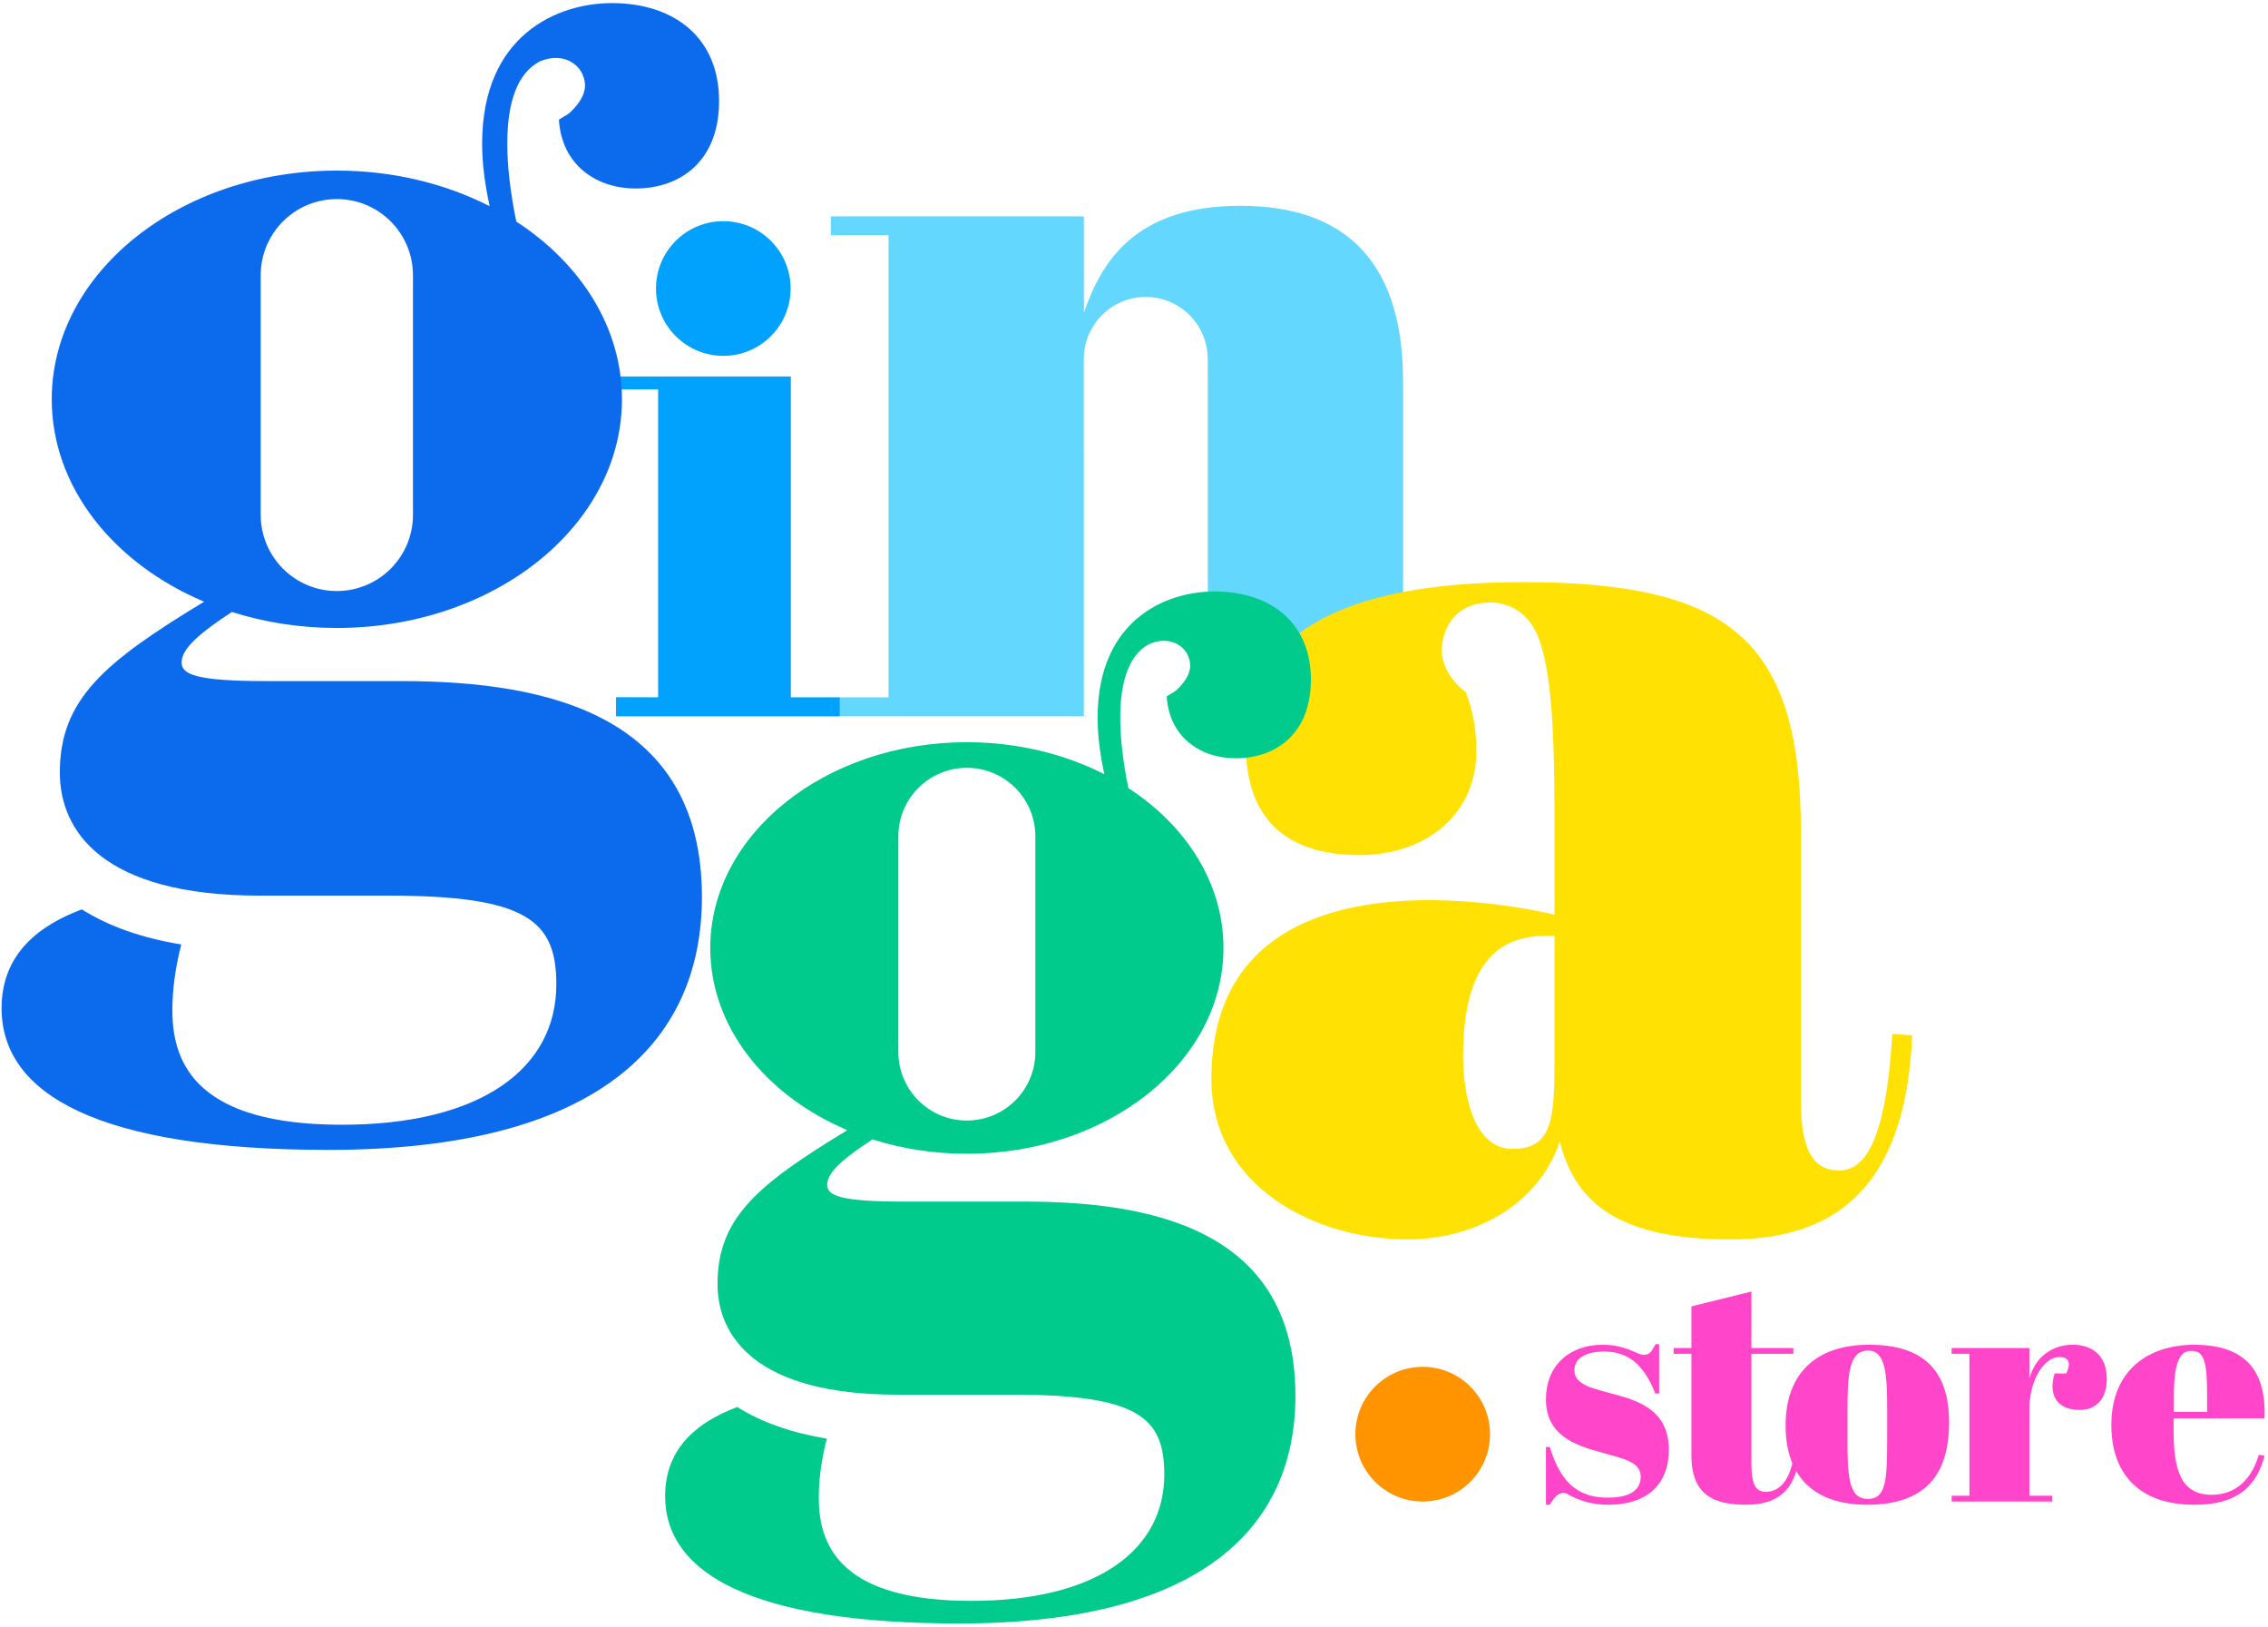<?xml version="1.0" encoding="utf-8"?>
<!-- Generator: Adobe Illustrator 24.1.2, SVG Export Plug-In . SVG Version: 6.00 Build 0)  -->
<svg version="1.1" id="Layer_1" xmlns="http://www.w3.org/2000/svg" xmlns:xlink="http://www.w3.org/1999/xlink" x="0px" y="0px"
	 viewBox="0 0 735 527" enable-background="new 0 0 735 527" xml:space="preserve">
<circle fill="#FF9400" cx="461.06" cy="464.67" r="21.82"/>
<g>
	<g>
		<path fill="#FF46CA" d="M523.37,451.79c-6.9-1.88-13.17-3.03-13.17-7.84c0-3.24,2.82-6.06,9.72-6.06
			c7.42,0,12.75,3.97,16.51,13.59h1.25v-15.99h-1.15c-1.36,2.61-2.09,3.45-3.66,3.45c-1.25,0-1.67-0.31-2.93-0.84
			c-2.82-1.25-5.96-2.4-10.56-2.4c-11.08,0-18.39,7-18.39,17.66c0,11.6,9.3,14.84,17.66,17.14c7.94,2.2,13.06,3.24,13.06,7.94
			c0,3.97-2.93,6.79-10.66,6.79c-8.57,0-14.95-3.66-18.81-16.41H501v18.71h1.25c1.67-2.93,3.14-3.87,4.49-3.87
			c0.42,0,1.36,0.42,1.99,0.84c3.97,1.99,7.53,3.03,12.54,3.03c11.81,0,19.55-5.96,19.55-17.87
			C540.82,457.33,531.63,453.99,523.37,451.79z"/>
		<path fill="#FF46CA" d="M605.73,435.69c-16.83,0-27.07,8.99-27.07,26.13c0,4.67,0.73,8.77,2.18,12.25
			c-1.28,5.71-4.24,9.28-8.66,9.28c-3.66,0-4.6-3.34-4.6-9.51v-35.22h13.59v-1.88h-13.59v-18.29l-19.44,4.81v13.48h-5.75v1.88h5.75
			v32.92c0,12.96,7.42,15.99,17.77,15.99c10.19,0,14.43-4.8,16.21-10.89c4.08,7.04,11.75,10.89,22.98,10.89
			c18.6,0,26.55-9.51,26.55-26.65C631.65,443.95,623.29,435.69,605.73,435.69z M611.58,465.9c0,13.59-0.31,19.75-6.27,19.75
			c-6.38,0-6.59-7.84-6.59-19.96v-8.15c0-11.81,0.31-19.96,6.69-19.96c5.85,0,6.17,8.15,6.17,19.44V465.9z"/>
		<path fill="#FF46CA" d="M671.68,435.69c-6.27,0-12.12,3.66-14.01,11.08v-10.03h-25.19v1.88h5.75v45.99h-5.75v1.88h32.61v-1.88
			h-7.42V456.6c0-9.41,4.7-16.93,9.72-16.93c2.2,0,4.29,1.04,2.2,5.33h-3.76c-2.2,7.42,1.15,11.81,8.15,11.81
			c5.64,0,8.78-3.97,8.78-9.93C682.76,438.94,677.85,435.69,671.68,435.69z"/>
		<path fill="#FF46CA" d="M733.87,459.53c0.63-15.57-6.37-23.83-22.78-23.83c-14.53,0-26.86,7.94-26.86,26.02
			c0,15.16,8.36,25.82,26.97,25.82c14.84,0,20.28-6.9,22.68-15.89l-1.88-0.31c-2.3,8.05-7.53,12.96-15.26,12.96
			c-10.14,0-12.33-8.36-12.33-20.69v-4.08H733.87z M704.5,452.31c0-11.08,1.99-14.63,5.64-14.63c4.29,0,5.12,3.66,5.12,14.63v5.12
			H704.5V452.31z"/>
	</g>
</g>
<path fill="#64D7FF" d="M454.69,225.93V123.51c0-41.17-21.1-56.83-52.74-56.83c-33.69,0-44.92,17.69-50.7,34.71V70.09h-82.01v6.12
	h18.71v149.72h-88.32v6.12h151.61v-15.47h0v-72.12h-0.01v-21.74v-6.42c0-0.46,0.02-0.91,0.05-1.36c0.01-0.11,0.02-0.23,0.03-0.34
	c0.04-0.43,0.08-0.85,0.14-1.28c0-0.02,0-0.04,0.01-0.05c0.07-0.45,0.15-0.89,0.25-1.32c0.02-0.09,0.04-0.18,0.06-0.27
	c0.1-0.42,0.21-0.84,0.33-1.25c0-0.01,0.01-0.02,0.01-0.03c0.13-0.44,0.28-0.87,0.45-1.29c0.02-0.06,0.05-0.12,0.07-0.18
	c0.34-0.85,0.72-1.67,1.17-2.46c0.02-0.04,0.04-0.07,0.06-0.1c0.22-0.39,0.46-0.78,0.71-1.16c0,0,0,0,0,0
	c3.6-5.42,9.75-8.99,16.74-8.99c11.09,0,20.08,8.99,20.08,20.08v4.88c0,0,0,0,0.01,0v78.5h0v32.36h82.34v-6.12H454.69z"/>
<path fill="#FFE204" d="M613.25,335c-2.15,36.06-9.44,44.22-17.17,44.22c-7.3,0-12.45-4.72-12.45-22.32v-87.15
	c0-62.25-22.75-81.14-90.16-81.14c-58.39,0-89.73,16.74-89.73,52.81c0,21.04,10.3,35.63,36.92,35.63
	c21.47,0,37.78-13.31,37.78-33.49c0-8.16-1.29-13.74-3.43-19.32c0,0-9.47-6.44-7.49-16.5c1.66-8.42,7.52-12.65,16.12-12.55
	c3.38,0.16,11.45,1.67,15.16,11.98c3.68,10.19,4.97,27.66,4.97,56.14v33.06c0,0-111.19-28.22-111.19,53.24
	c0,34.77,33.49,51.95,63.54,51.95c21.81,0,42.5-11.16,49.37-31.77c5.15,21.04,20.61,31.77,55.38,31.77
	c31.78,0,56.67-14.6,58.82-66.12L613.25,335z M503.77,343.15c0,18.96-0.51,29.09-13.51,29.09c-16.77,0-16.11-29.95-16.11-29.95
	c0-26.19,8.59-39.07,26.62-39.07h3.01V343.15z"/>
<path fill="#00CB8D" d="M332.16,389.31h-39.38c-20.46,0-24.71-1.93-24.71-5.41c0-3.27,3.08-7.22,14.68-14.74
	c9.47,3.01,19.79,4.66,30.59,4.66c45.93,0,83.15-29.85,83.15-66.68c0-20.92-12.02-39.59-30.82-51.81
	c-1.87-9.09-2.63-16.69-2.63-22.78c0-15.64,4.94-21.72,9.77-24.06c7.11-2.76,12.55,1.44,12.88,6.75c0.22,3.53-2.59,6.72-4.75,8.63
	l-2.84,1.73c0.77,13.13,10.81,20.08,22.4,20.08c12.74,0,24.33-7.72,24.33-25.48c0-18.53-13.13-28.57-31.28-28.57
	c-15.83,0-37.84,9.27-37.84,40.93c0,5.61,0.73,11.6,2.18,18.29c-12.88-6.57-28.17-10.38-44.56-10.38
	c-45.93,0-83.15,29.85-83.15,66.68c0,25.62,18.01,47.85,44.43,59.02c-28.77,17.45-42.08,28.26-42.08,49.79
	c0,16.99,12.36,35.91,58.3,35.91h37.45c40.54,0,49.04,7.34,49.04,25.87c0,24.33-21.62,40.93-62.55,40.93
	c-41.31,0-49.42-16.99-49.42-33.21c0-5.71,0.66-11.76,2.6-19.36c-11.48-1.88-21.18-5.3-29-10.23c-11.77,4.42-23.4,12.47-23.4,28.82
	c0,25.1,28.19,41.31,95.37,41.31c78,0,108.89-30.89,108.89-73.75C419.81,399.74,375.79,389.31,332.16,389.31z M291.13,270.97
	c0-12.26,9.94-22.2,22.2-22.2s22.2,9.94,22.2,22.2v69.88c0,12.26-9.94,22.2-22.2,22.2s-22.2-9.94-22.2-22.2V270.97z"/>
<g>
	<g>
		
			<ellipse transform="matrix(0.707 -0.707 0.707 0.707 2.579 193.149)" fill="#00A2FD" cx="234.44" cy="93.46" rx="21.82" ry="21.82"/>
		<polygon fill="#00A2FD" points="256.29,225.97 256.29,121.98 199.64,121.98 199.64,126.15 213.28,126.15 213.28,225.97 
			199.64,225.92 199.64,232.06 272.13,232.06 272.13,225.97 		"/>
	</g>
</g>
<path fill="#0C6BED" d="M130.08,220.67H86.32c-22.74,0-27.46-2.15-27.46-6.01c0-3.63,3.42-8.02,16.31-16.38
	c10.52,3.34,21.99,5.18,33.99,5.18c51.03,0,92.4-33.17,92.4-74.1c0-23.25-13.35-43.99-34.24-57.57c-2.08-10.1-2.92-18.54-2.92-25.31
	c0-17.38,5.49-24.13,10.86-26.73c7.9-3.07,13.94,1.6,14.31,7.5c0.24,3.92-2.88,7.47-5.28,9.59l-3.16,1.92
	c0.86,14.59,12.01,22.31,24.88,22.31c14.16,0,27.03-8.58,27.03-28.32C233.05,12.16,218.46,1,198.3,1
	c-17.59,0-42.05,10.3-42.05,45.48c0,6.24,0.81,12.88,2.43,20.32c-14.31-7.3-31.3-11.53-49.51-11.53c-51.03,0-92.4,33.17-92.4,74.1
	c0,28.46,20.02,53.17,49.37,65.58c-31.96,19.39-46.75,31.41-46.75,55.33c0,18.88,13.73,39.9,64.79,39.9h41.62
	c45.05,0,54.49,8.15,54.49,28.75c0,27.03-24.03,45.48-69.51,45.48c-45.91,0-54.92-18.88-54.92-36.9c0-6.35,0.74-13.07,2.88-21.51
	c-12.76-2.09-23.54-5.89-32.23-11.37c-13.08,4.92-26,13.85-26,32.02c0,27.89,31.32,45.91,105.97,45.91
	c86.67,0,120.99-34.32,120.99-81.95C227.47,232.26,178.56,220.67,130.08,220.67z M84.49,89.17c0-13.63,11.05-24.67,24.67-24.67
	s24.67,11.05,24.67,24.67v77.65c0,13.63-11.05,24.67-24.67,24.67s-24.67-11.05-24.67-24.67V89.17z"/>
</svg>
